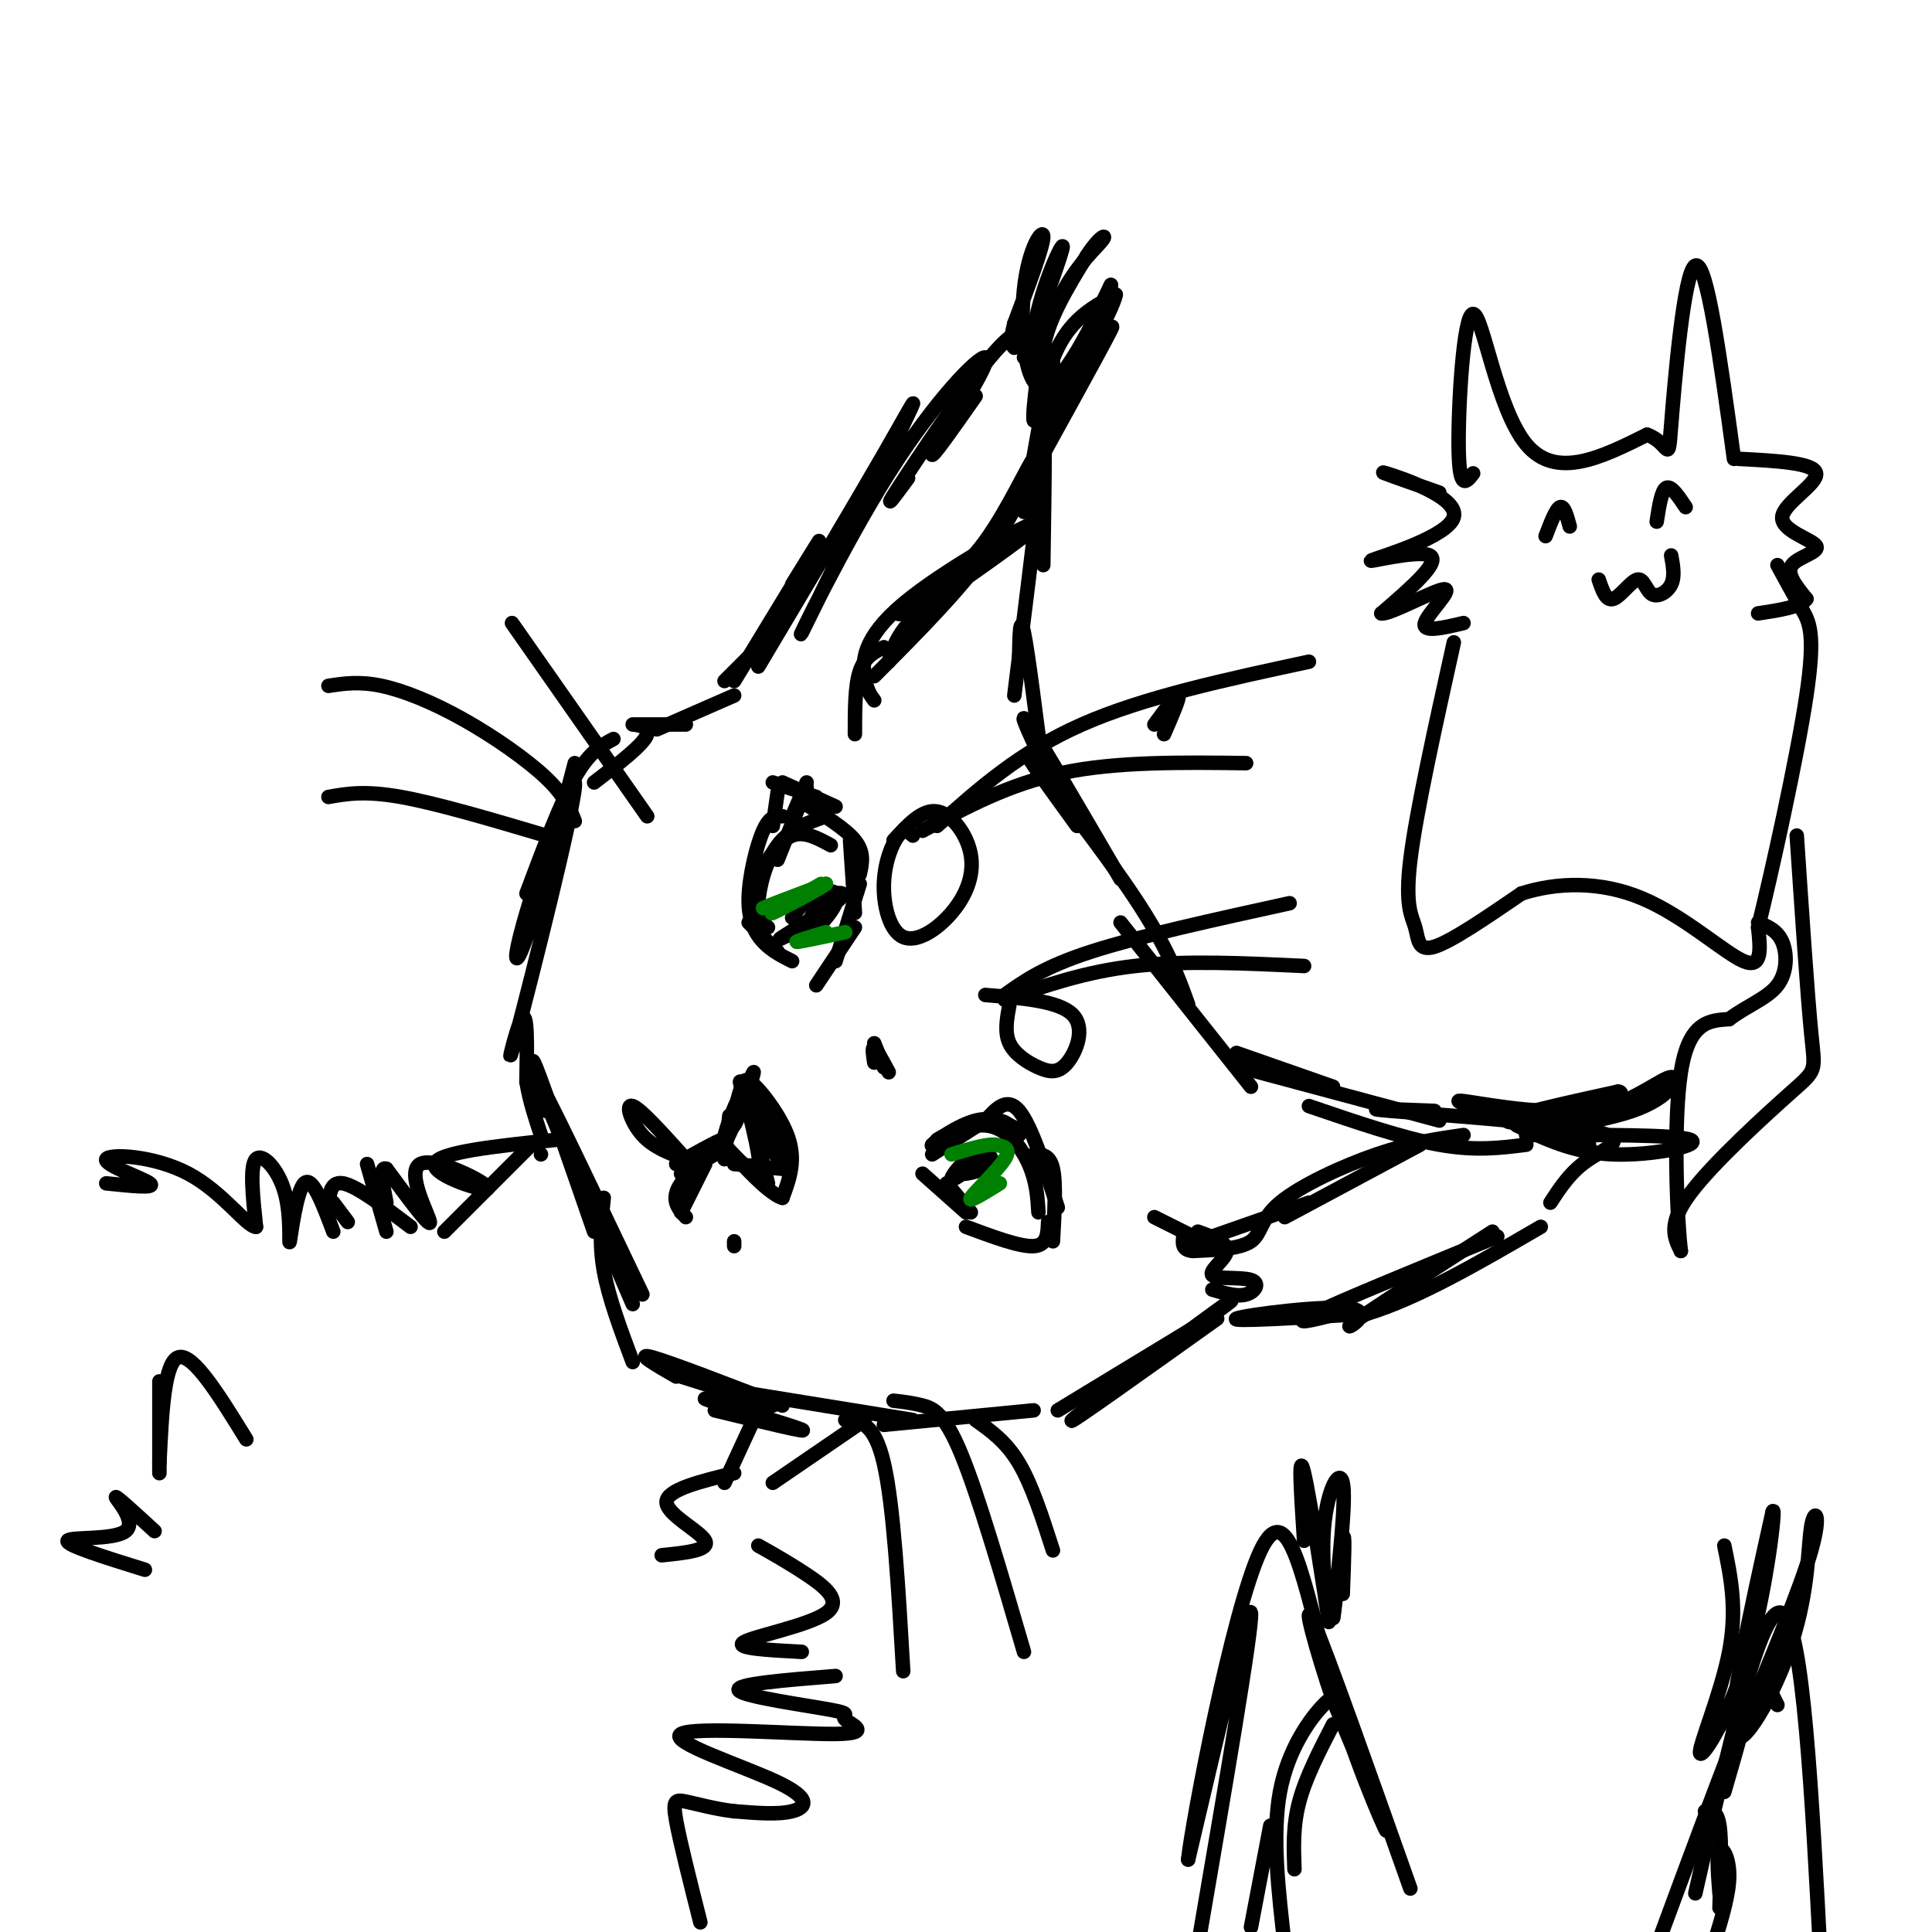 <svg viewBox='0 0 400 400' version='1.1' xmlns='http://www.w3.org/2000/svg' xmlns:xlink='http://www.w3.org/1999/xlink'><g fill='none' stroke='rgb(0,0,0)' stroke-width='3' stroke-linecap='round' stroke-linejoin='round'><path d='M239,150c2.333,-3.167 4.667,-6.333 5,-6c0.333,0.333 -1.333,4.167 -3,8'/><path d='M119,158c-3.824,14.567 -7.648,29.133 -10,36c-2.352,6.867 -3.232,6.033 0,-5c3.232,-11.033 10.578,-32.267 10,-26c-0.578,6.267 -9.079,40.033 -12,51c-2.921,10.967 -0.263,-0.867 1,-3c1.263,-2.133 1.132,5.433 1,13'/><path d='M109,224c0.667,4.000 1.833,7.500 3,11'/><path d='M113,230c-1.833,-6.583 -3.667,-13.167 -2,-9c1.667,4.167 6.833,19.083 12,34'/><path d='M133,268c-10.333,-21.667 -20.667,-43.333 -21,-43c-0.333,0.333 9.333,22.667 19,45'/><path d='M148,292c9.911,2.400 19.822,4.800 18,4c-1.822,-0.800 -15.378,-4.800 -19,-6c-3.622,-1.200 2.689,0.400 9,2'/><path d='M140,285c-4.333,-2.500 -8.667,-5.000 -5,-4c3.667,1.000 15.333,5.500 27,10'/><path d='M125,248c-0.500,4.667 -1.000,9.333 0,15c1.000,5.667 3.500,12.333 6,19'/><path d='M141,285c0.000,0.000 19.000,6.000 19,6'/><path d='M152,288c0.000,0.000 37.000,6.000 37,6'/><path d='M183,295c0.000,0.000 31.000,-3.000 31,-3'/><path d='M219,292c0.000,0.000 28.000,-17.000 28,-17'/><path d='M247,275c7.321,-4.869 11.625,-8.542 4,-3c-7.625,5.542 -27.179,20.298 -29,22c-1.821,1.702 14.089,-9.649 30,-21'/><path d='M109,185c3.500,-9.333 7.000,-18.667 10,-24c3.000,-5.333 5.500,-6.667 8,-8'/><path d='M123,162c5.222,-4.000 10.444,-8.000 11,-10c0.556,-2.000 -3.556,-2.000 -3,-2c0.556,0.000 5.778,0.000 11,0'/><path d='M136,151c0.000,0.000 16.000,-7.000 16,-7'/><path d='M150,141c0.000,0.000 12.000,-12.000 12,-12'/><path d='M152,141c7.500,-12.333 15.000,-24.667 17,-28c2.000,-3.333 -1.500,2.333 -5,8'/><path d='M157,138c9.944,-16.691 19.887,-33.383 26,-44c6.113,-10.617 8.395,-15.160 3,-4c-5.395,11.160 -18.467,38.022 -20,41c-1.533,2.978 8.472,-17.929 18,-33c9.528,-15.071 18.579,-24.306 20,-24c1.421,0.306 -4.790,10.153 -11,20'/><path d='M193,94c-0.333,1.333 4.333,-5.333 9,-12'/><path d='M188,99c-2.778,3.761 -5.557,7.522 -2,2c3.557,-5.522 13.448,-20.325 19,-27c5.552,-6.675 6.764,-5.220 8,-5c1.236,0.220 2.496,-0.794 3,7c0.504,7.794 0.252,24.397 0,41'/><path d='M212,106c3.167,-18.167 6.333,-36.333 6,-30c-0.333,6.333 -4.167,37.167 -8,68'/><path d='M211,136c0.083,-4.500 0.167,-9.000 1,-5c0.833,4.000 2.417,16.500 4,29'/><path d='M216,158c-2.833,-6.000 -5.667,-12.000 -3,-8c2.667,4.000 10.833,18.000 19,32'/><path d='M223,171c-5.889,-8.111 -11.778,-16.222 -9,-13c2.778,3.222 14.222,17.778 21,28c6.778,10.222 8.889,16.111 11,22'/><path d='M232,191c0.000,0.000 27.000,34.000 27,34'/><path d='M256,218c0.000,0.000 20.000,7.000 20,7'/><path d='M257,221c0.000,0.000 41.000,11.000 41,11'/><path d='M271,229c9.750,3.333 19.500,6.667 27,8c7.500,1.333 12.750,0.667 18,0'/><path d='M297,230c-8.393,-0.327 -16.786,-0.655 -9,0c7.786,0.655 31.750,2.292 41,4c9.250,1.708 3.786,3.488 0,6c-3.786,2.512 -5.893,5.756 -8,9'/><path d='M309,255c-13.131,8.435 -26.262,16.869 -29,19c-2.738,2.131 4.917,-2.042 0,-3c-4.917,-0.958 -22.405,1.298 -24,2c-1.595,0.702 12.702,-0.149 27,-1'/><path d='M283,272c10.500,-3.167 23.250,-10.583 36,-18'/><path d='M310,256c-16.250,6.667 -32.500,13.333 -38,16c-5.500,2.667 -0.250,1.333 5,0'/><path d='M239,252c0.000,0.000 10.000,5.000 10,5'/><path d='M251,256c0.000,0.000 20.000,-7.000 20,-7'/><path d='M266,252c0.000,0.000 28.000,-15.000 28,-15'/><path d='M303,235c-5.452,0.786 -10.905,1.571 -18,4c-7.095,2.429 -15.833,6.500 -20,10c-4.167,3.500 -3.762,6.429 -6,8c-2.238,1.571 -7.119,1.786 -12,2'/><path d='M247,259c-2.333,-0.167 -2.167,-1.583 -2,-3'/><path d='M248,255c3.115,1.129 6.230,2.258 6,4c-0.230,1.742 -3.804,4.096 -3,5c0.804,0.904 5.986,0.359 8,1c2.014,0.641 0.861,2.469 -1,3c-1.861,0.531 -4.431,-0.234 -7,-1'/><path d='M177,152c0.000,-5.000 0.000,-10.000 1,-13c1.000,-3.000 3.000,-4.000 5,-5'/><path d='M181,145c-0.774,-1.030 -1.548,-2.060 -2,-5c-0.452,-2.940 -0.583,-7.792 8,-15c8.583,-7.208 25.881,-16.774 28,-17c2.119,-0.226 -10.940,8.887 -24,18'/><path d='M191,126c-5.167,4.833 -6.083,7.917 -7,11'/><path d='M181,140c9.452,-9.482 18.905,-18.964 25,-28c6.095,-9.036 8.833,-17.625 8,-17c-0.833,0.625 -5.238,10.464 -10,17c-4.762,6.536 -9.881,9.768 -15,13'/><path d='M189,125c-3.000,2.500 -3.000,2.250 -3,2'/><path d='M212,74c4.136,-11.239 8.271,-22.478 8,-23c-0.271,-0.522 -4.949,9.675 -6,18c-1.051,8.325 1.525,14.780 2,15c0.475,0.220 -1.150,-5.794 0,-12c1.150,-6.206 5.075,-12.603 9,-19'/><path d='M225,53c2.603,-4.117 4.609,-4.910 3,-3c-1.609,1.910 -6.833,6.522 -10,15c-3.167,8.478 -4.276,20.821 -4,22c0.276,1.179 1.936,-8.806 5,-15c3.064,-6.194 7.532,-8.597 12,-11'/><path d='M231,61c-0.500,3.000 -7.750,16.000 -15,29'/><path d='M216,94c7.911,-14.378 15.822,-28.756 14,-26c-1.822,2.756 -13.378,22.644 -15,24c-1.622,1.356 6.689,-15.822 15,-33'/><path d='M230,59c-0.238,0.630 -8.332,18.705 -13,21c-4.668,2.295 -5.911,-11.190 -5,-20c0.911,-8.810 3.974,-12.946 4,-11c0.026,1.946 -2.987,9.973 -6,18'/><path d='M210,67c-1.000,3.833 -0.500,4.417 0,5'/><path d='M314,233c5.911,2.844 11.822,5.689 20,6c8.178,0.311 18.622,-1.911 16,-3c-2.622,-1.089 -18.311,-1.044 -34,-1'/><path d='M316,235c-0.905,-0.762 13.832,-2.168 22,-5c8.168,-2.832 9.767,-7.089 8,-7c-1.767,0.089 -6.899,4.524 -15,7c-8.101,2.476 -19.172,2.993 -19,2c0.172,-0.993 11.586,-3.497 23,-6'/><path d='M335,226c2.417,0.202 -3.042,3.708 -12,4c-8.958,0.292 -21.417,-2.631 -21,-2c0.417,0.631 13.708,4.815 27,9'/><path d='M151,231c0.000,0.000 -1.000,9.000 -1,9'/><path d='M152,232c1.667,-3.417 3.333,-6.833 3,-6c-0.333,0.833 -2.667,5.917 -5,11'/><path d='M152,241c0.000,0.000 10.000,1.000 10,1'/><path d='M156,226c0.000,0.000 6.000,14.000 6,14'/><path d='M162,239c-3.867,-7.267 -7.733,-14.533 -7,-15c0.733,-0.467 6.067,5.867 8,11c1.933,5.133 0.467,9.067 -1,13'/><path d='M162,248c-3.134,-0.789 -10.469,-9.263 -12,-11c-1.531,-1.737 2.742,3.263 5,5c2.258,1.737 2.502,0.211 2,-3c-0.502,-3.211 -1.751,-8.105 -3,-13'/><path d='M154,226c-1.806,1.327 -4.821,11.146 -4,10c0.821,-1.146 5.478,-13.256 6,-14c0.522,-0.744 -3.090,9.876 -4,11c-0.910,1.124 0.883,-7.250 2,-9c1.117,-1.750 1.559,3.125 2,8'/><path d='M156,232c1.869,3.702 5.542,8.958 5,7c-0.542,-1.958 -5.298,-11.131 -7,-14c-1.702,-2.869 -0.351,0.565 1,4'/><path d='M155,229c0.833,3.333 2.417,9.667 4,16'/><path d='M181,216c0.000,0.000 2.000,5.000 2,5'/><path d='M181,220c-0.250,-1.667 -0.500,-3.333 0,-3c0.500,0.333 1.750,2.667 3,5'/><path d='M177,192c0.000,0.000 -8.000,12.000 -8,12'/><path d='M173,199c0.000,0.000 5.000,-16.000 5,-16'/><path d='M177,189c0.000,0.000 -1.000,-15.000 -1,-15'/><path d='M178,181c0.500,-2.250 1.000,-4.500 -1,-7c-2.000,-2.500 -6.500,-5.250 -11,-8'/><path d='M173,167c0.000,0.000 -11.000,-5.000 -11,-5'/><path d='M169,165c0.000,0.000 -9.000,-3.000 -9,-3'/><path d='M161,164c0.000,0.000 -1.000,7.000 -1,7'/><path d='M167,163c0.000,0.000 -6.000,15.000 -6,15'/><path d='M167,162c0.000,0.000 -3.000,7.000 -3,7'/><path d='M172,175c-2.750,-1.500 -5.500,-3.000 -8,-2c-2.500,1.000 -4.750,4.500 -7,8'/><path d='M171,169c-3.733,1.311 -7.467,2.622 -10,6c-2.533,3.378 -3.867,8.822 -4,12c-0.133,3.178 0.933,4.089 2,5'/><path d='M162,169c-1.298,-0.071 -2.595,-0.143 -4,3c-1.405,3.143 -2.917,9.500 -3,14c-0.083,4.500 1.262,7.143 3,9c1.738,1.857 3.869,2.929 6,4'/><path d='M155,191c0.000,0.000 6.000,6.000 6,6'/><path d='M199,234c-3.333,1.867 -6.667,3.733 -6,3c0.667,-0.733 5.333,-4.067 9,-5c3.667,-0.933 6.333,0.533 9,2'/><path d='M204,232c2.250,-2.500 4.500,-5.000 7,-2c2.500,3.000 5.250,11.500 8,20'/><path d='M214,239c1.667,0.000 3.333,0.000 4,3c0.667,3.000 0.333,9.000 0,15'/><path d='M211,235c-1.592,-1.860 -3.183,-3.719 -7,-3c-3.817,0.719 -9.858,4.018 -10,4c-0.142,-0.018 5.616,-3.351 10,-3c4.384,0.351 7.396,4.386 9,8c1.604,3.614 1.802,6.807 2,10'/><path d='M217,253c-0.083,2.417 -0.167,4.833 -3,5c-2.833,0.167 -8.417,-1.917 -14,-4'/><path d='M204,232c0.000,0.000 -11.000,7.000 -11,7'/><path d='M191,243c0.000,0.000 9.000,8.000 9,8'/><path d='M196,245c0.000,0.000 5.000,6.000 5,6'/><path d='M189,173c-0.876,-0.778 -1.753,-1.557 -3,0c-1.247,1.557 -2.865,5.448 -3,10c-0.135,4.552 1.212,9.764 4,11c2.788,1.236 7.015,-1.504 10,-5c2.985,-3.496 4.727,-7.749 4,-12c-0.727,-4.251 -3.922,-8.500 -7,-9c-3.078,-0.500 -6.039,2.750 -9,6'/><path d='M209,208c-0.534,2.858 -1.069,5.716 0,8c1.069,2.284 3.740,3.994 6,5c2.260,1.006 4.108,1.309 6,-1c1.892,-2.309 3.826,-7.231 1,-10c-2.826,-2.769 -10.413,-3.384 -18,-4'/><path d='M175,294c3.000,0.167 6.000,0.333 8,9c2.000,8.667 3.000,25.833 4,43'/><path d='M185,290c1.933,0.222 3.867,0.444 6,1c2.133,0.556 4.467,1.444 8,10c3.533,8.556 8.267,24.778 13,41'/><path d='M202,294c3.167,2.250 6.333,4.500 9,9c2.667,4.500 4.833,11.250 7,18'/><path d='M134,169c0.000,0.000 -28.000,-40.000 -28,-40'/><path d='M119,170c-1.054,-2.655 -2.107,-5.310 -6,-9c-3.893,-3.690 -10.625,-8.417 -17,-12c-6.375,-3.583 -12.393,-6.024 -17,-7c-4.607,-0.976 -7.804,-0.488 -11,0'/><path d='M113,173c-11.250,-3.333 -22.500,-6.667 -30,-8c-7.500,-1.333 -11.250,-0.667 -15,0'/><path d='M148,239c0.000,0.000 -7.000,4.000 -7,4'/><path d='M146,241c0.000,0.000 -5.000,10.000 -5,10'/><path d='M142,252c-1.644,-1.844 -3.289,-3.689 -1,-7c2.289,-3.311 8.511,-8.089 9,-9c0.489,-0.911 -4.756,2.044 -10,5'/><path d='M142,240c-4.667,-5.200 -9.333,-10.400 -11,-11c-1.667,-0.600 -0.333,3.400 2,6c2.333,2.600 5.667,3.800 9,5'/><path d='M169,189c-1.024,2.268 -2.048,4.536 -1,4c1.048,-0.536 4.167,-3.875 5,-6c0.833,-2.125 -0.619,-3.036 -2,-2c-1.381,1.036 -2.690,4.018 -4,7'/><path d='M202,240c-1.990,1.389 -3.981,2.778 -3,3c0.981,0.222 4.933,-0.724 6,-2c1.067,-1.276 -0.751,-2.882 -3,-2c-2.249,0.882 -4.928,4.252 -5,5c-0.072,0.748 2.464,-1.126 5,-3'/><path d='M202,241c0.833,-0.500 0.417,-0.250 0,0'/><path d='M168,191c-4.000,2.156 -8.000,4.311 -6,3c2.000,-1.311 10.000,-6.089 12,-8c2.000,-1.911 -2.000,-0.956 -6,0'/><path d='M168,186c-1.667,0.667 -2.833,2.333 -4,4'/><path d='M110,237c0.000,0.000 -18.000,18.000 -18,18'/><path d='M112,239c0.000,0.000 0.000,0.000 0,0'/><path d='M115,236c-12.266,1.282 -24.533,2.565 -25,5c-0.467,2.435 10.864,6.024 11,5c0.136,-1.024 -10.925,-6.660 -14,-5c-3.075,1.660 1.836,10.617 2,12c0.164,1.383 -4.418,-4.809 -9,-11'/><path d='M80,242c-1.500,-0.667 -0.750,3.167 0,7'/><path d='M80,255c0.000,0.000 -4.000,-14.000 -4,-14'/><path d='M85,254c-5.583,-4.250 -11.167,-8.500 -14,-9c-2.833,-0.500 -2.917,2.750 -3,6'/><path d='M69,255c-2.179,-5.810 -4.357,-11.620 -6,-10c-1.643,1.620 -2.750,10.671 -3,12c-0.250,1.329 0.356,-5.065 -1,-10c-1.356,-4.935 -4.673,-8.410 -6,-7c-1.327,1.410 -0.663,7.705 0,14'/><path d='M53,254c-1.968,-0.064 -6.888,-7.223 -14,-11c-7.112,-3.777 -16.415,-4.171 -17,-3c-0.585,1.171 7.547,3.906 9,5c1.453,1.094 -3.774,0.547 -9,0'/><path d='M156,294c0.000,0.000 -6.000,13.000 -6,13'/><path d='M152,305c-7.000,1.711 -14.000,3.422 -14,6c0.000,2.578 7.000,6.022 8,8c1.000,1.978 -4.000,2.489 -9,3'/><path d='M179,294c0.000,0.000 -19.000,13.000 -19,13'/><path d='M157,320c3.196,1.798 6.393,3.595 10,6c3.607,2.405 7.625,5.417 4,8c-3.625,2.583 -14.893,4.738 -17,6c-2.107,1.262 4.946,1.631 12,2'/><path d='M173,347c-10.578,0.846 -21.156,1.693 -20,3c1.156,1.307 14.046,3.076 19,4c4.954,0.924 1.973,1.005 3,2c1.027,0.995 6.063,2.905 -2,3c-8.063,0.095 -29.223,-1.624 -32,0c-2.777,1.624 12.829,6.591 20,10c7.171,3.409 5.906,5.260 3,6c-2.906,0.740 -7.453,0.370 -12,0'/><path d='M152,375c-3.940,-0.440 -7.792,-1.542 -10,-2c-2.208,-0.458 -2.774,-0.274 -2,4c0.774,4.274 2.887,12.637 5,21'/><path d='M69,249c0.000,0.000 3.000,4.000 3,4'/><path d='M305,98c-1.429,1.869 -2.857,3.738 -3,-5c-0.143,-8.738 1.000,-28.083 3,-28c2.000,0.083 4.857,19.595 11,27c6.143,7.405 15.571,2.702 25,-2'/><path d='M341,90c4.798,1.679 4.292,6.875 5,-2c0.708,-8.875 2.631,-31.821 5,-33c2.369,-1.179 5.185,19.411 8,40'/><path d='M298,102c-6.861,-2.410 -13.722,-4.820 -11,-4c2.722,0.820 15.029,4.869 14,9c-1.029,4.131 -15.392,8.343 -17,9c-1.608,0.657 9.541,-2.241 12,-1c2.459,1.241 -3.770,6.620 -10,12'/><path d='M286,127c1.726,0.310 11.042,-4.917 13,-5c1.958,-0.083 -3.440,4.976 -4,7c-0.560,2.024 3.720,1.012 8,0'/><path d='M320,111c1.083,-2.833 2.167,-5.667 3,-6c0.833,-0.333 1.417,1.833 2,4'/><path d='M343,108c0.500,-3.250 1.000,-6.500 2,-7c1.000,-0.500 2.500,1.750 4,4'/><path d='M360,95c7.812,0.410 15.624,0.820 16,3c0.376,2.180 -6.683,6.131 -7,9c-0.317,2.869 6.107,4.657 7,6c0.893,1.343 -3.745,2.241 -5,4c-1.255,1.759 0.872,4.380 3,7'/><path d='M374,124c-1.167,1.667 -5.583,2.333 -10,3'/><path d='M331,120c0.761,2.241 1.522,4.482 3,4c1.478,-0.482 3.675,-3.686 5,-4c1.325,-0.314 1.780,2.262 3,3c1.220,0.738 3.206,-0.360 4,-2c0.794,-1.640 0.397,-3.820 0,-6'/><path d='M301,133c-3.905,17.619 -7.810,35.238 -9,45c-1.190,9.762 0.333,11.667 1,14c0.667,2.333 0.476,5.095 4,4c3.524,-1.095 10.762,-6.048 18,-11'/><path d='M315,185c7.226,-2.333 16.292,-2.667 25,1c8.708,3.667 17.060,11.333 21,13c3.940,1.667 3.470,-2.667 3,-7'/><path d='M364,192c2.726,-10.976 8.042,-34.917 10,-48c1.958,-13.083 0.560,-15.310 -1,-18c-1.560,-2.690 -3.280,-5.845 -5,-9'/><path d='M372,173c1.107,16.524 2.214,33.048 3,41c0.786,7.952 1.250,7.333 -4,12c-5.250,4.667 -16.214,14.619 -21,21c-4.786,6.381 -3.393,9.190 -2,12'/><path d='M348,259c-0.756,-5.867 -1.644,-26.533 0,-37c1.644,-10.467 5.822,-10.733 10,-11'/><path d='M358,211c3.690,-2.798 7.917,-4.292 10,-7c2.083,-2.708 2.024,-6.631 1,-9c-1.024,-2.369 -3.012,-3.185 -5,-4'/><path d='M248,403c5.667,-33.000 11.333,-66.000 11,-69c-0.333,-3.000 -6.667,24.000 -13,51'/><path d='M246,385c0.764,-7.507 9.174,-51.775 15,-64c5.826,-12.225 9.069,7.593 14,25c4.931,17.407 11.552,32.402 12,33c0.448,0.598 -5.276,-13.201 -11,-27'/><path d='M276,352c-3.489,-10.200 -6.711,-22.200 -4,-16c2.711,6.200 11.356,30.600 20,55'/><path d='M343,403c7.333,-19.833 14.667,-39.667 17,-45c2.333,-5.333 -0.333,3.833 -3,13'/><path d='M351,392c6.833,-30.250 13.667,-60.500 18,-58c4.333,2.500 6.167,37.750 8,73'/><path d='M368,353c0.000,0.000 -1.000,-2.000 -1,-2'/><path d='M361,357c5.904,-14.147 11.809,-28.293 14,-36c2.191,-7.707 0.670,-8.973 0,-5c-0.670,3.973 -0.488,13.185 -4,24c-3.512,10.815 -10.718,23.233 -12,19c-1.282,-4.233 3.359,-25.116 8,-46'/><path d='M367,313c0.810,-2.086 -1.164,15.699 -5,29c-3.836,13.301 -9.533,22.120 -10,21c-0.467,-1.120 4.295,-12.177 6,-21c1.705,-8.823 0.352,-15.411 -1,-22'/><path d='M270,319c-0.632,-9.697 -1.263,-19.394 0,-14c1.263,5.394 4.421,25.879 5,30c0.579,4.121 -1.421,-8.121 -1,-17c0.421,-8.879 3.263,-14.394 4,-11c0.737,3.394 -0.632,15.697 -2,28'/><path d='M276,335c0.133,0.311 1.467,-12.911 2,-16c0.533,-3.089 0.267,3.956 0,11'/><path d='M259,399c0.000,0.000 4.000,-21.000 4,-21'/><path d='M276,357c-2.833,5.500 -5.667,11.000 -7,16c-1.333,5.000 -1.167,9.500 -1,14'/><path d='M266,403c-1.333,-11.533 -2.667,-23.067 -1,-32c1.667,-8.933 6.333,-15.267 9,-18c2.667,-2.733 3.333,-1.867 4,-1'/><path d='M353,375c1.250,-0.167 2.500,-0.333 3,3c0.500,3.333 0.250,10.167 0,17'/><path d='M356,392c-0.311,-4.111 -0.622,-8.222 0,-9c0.622,-0.778 2.178,1.778 2,6c-0.178,4.222 -2.089,10.111 -4,16'/><path d='M51,298c-5.500,-8.917 -11.000,-17.833 -14,-17c-3.000,0.833 -3.500,11.417 -4,22'/><path d='M33,305c0.000,-9.500 0.000,-19.000 0,-19c0.000,0.000 0.000,9.500 0,19'/><path d='M32,317c-4.060,-3.726 -8.119,-7.452 -8,-7c0.119,0.452 4.417,5.083 2,7c-2.417,1.917 -11.548,1.119 -12,2c-0.452,0.881 7.774,3.440 16,6'/></g>
<g fill='none' stroke='rgb(0,128,0)' stroke-width='3' stroke-linecap='round' stroke-linejoin='round'><path d='M167,185c-4.833,1.667 -9.667,3.333 -9,3c0.667,-0.333 6.833,-2.667 13,-5'/><path d='M171,183c-0.867,0.822 -9.533,5.378 -11,6c-1.467,0.622 4.267,-2.689 10,-6'/><path d='M171,193c-3.333,1.000 -6.667,2.000 -6,2c0.667,0.000 5.333,-1.000 10,-2'/><path d='M207,245c-3.356,2.089 -6.711,4.178 -6,3c0.711,-1.178 5.489,-5.622 7,-8c1.511,-2.378 -0.244,-2.689 -2,-3'/><path d='M206,237c-1.833,-0.167 -5.417,0.917 -9,2'/></g>
<g fill='none' stroke='rgb(0,0,0)' stroke-width='3' stroke-linecap='round' stroke-linejoin='round'><path d='M194,171c8.583,-7.667 17.167,-15.333 30,-21c12.833,-5.667 29.917,-9.333 47,-13'/><path d='M191,172c8.917,-4.833 17.833,-9.667 29,-12c11.167,-2.333 24.583,-2.167 38,-2'/><path d='M208,206c4.083,-2.917 8.167,-5.833 18,-9c9.833,-3.167 25.417,-6.583 41,-10'/><path d='M208,207c8.333,-2.917 16.667,-5.833 27,-7c10.333,-1.167 22.667,-0.583 35,0'/><path d='M152,258c0.000,0.000 0.000,-1.000 0,-1'/></g>
</svg>